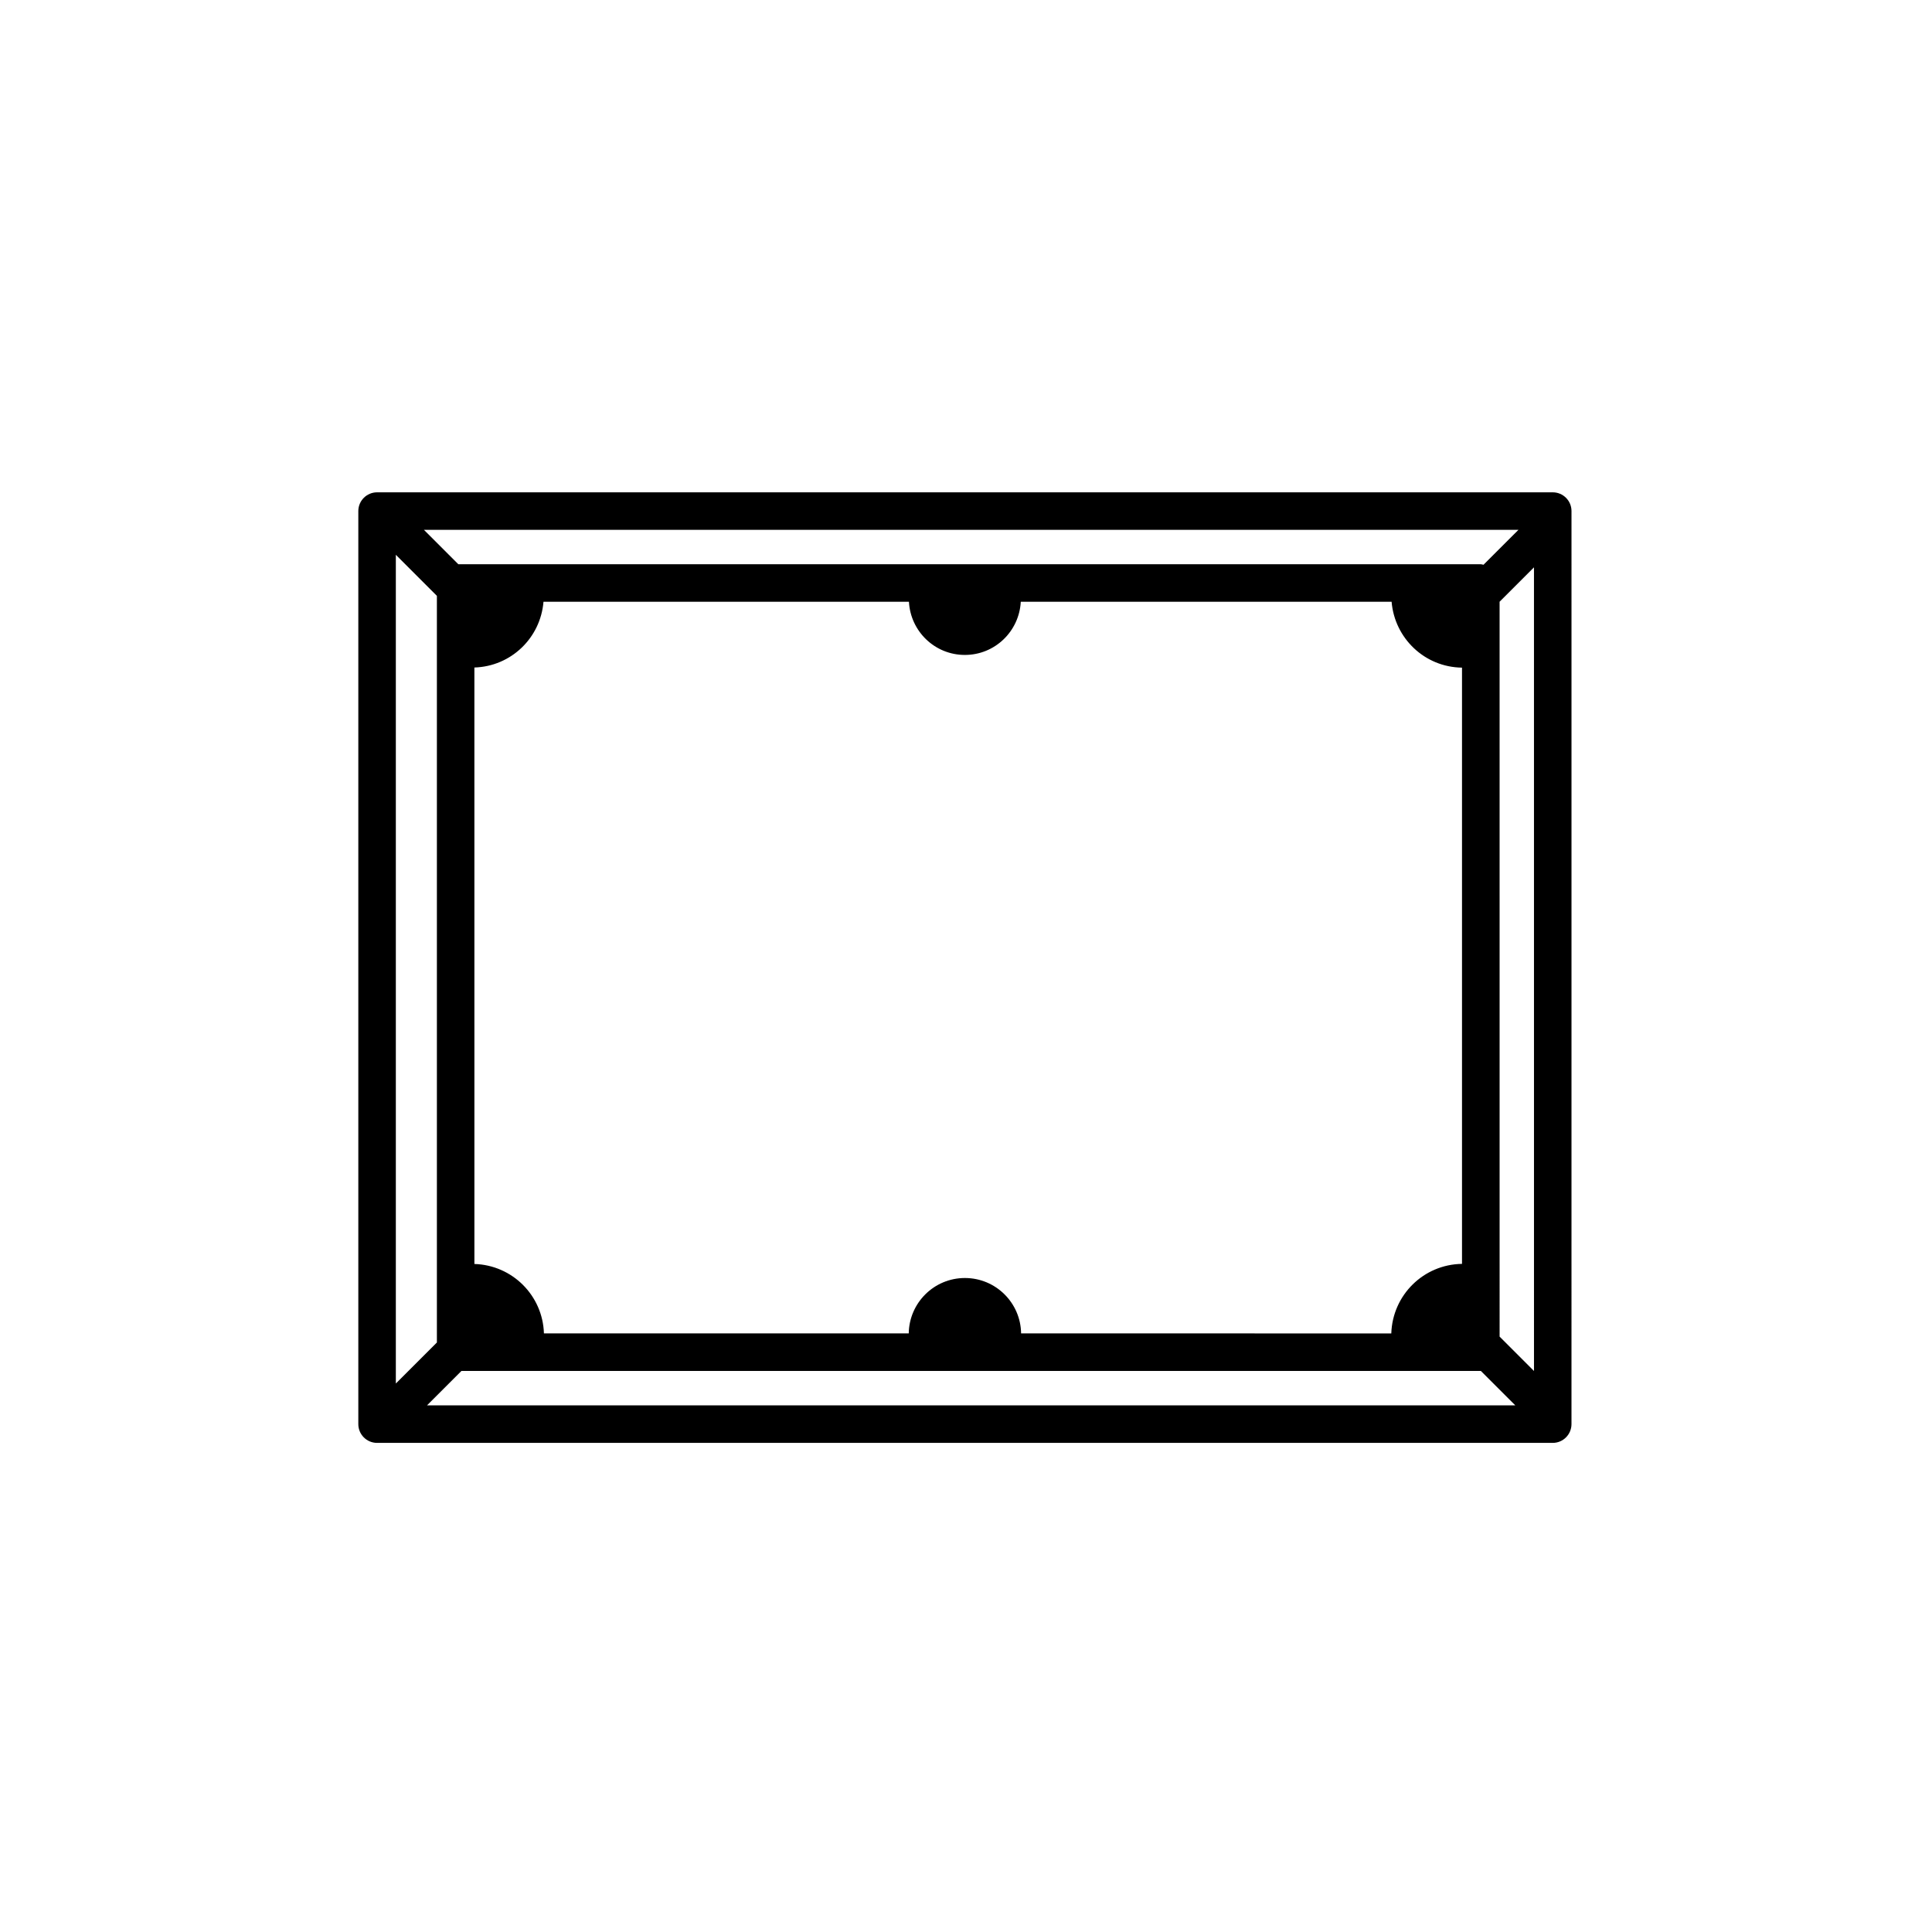 <?xml version="1.0" encoding="UTF-8"?>
<!-- The Best Svg Icon site in the world: iconSvg.co, Visit us! https://iconsvg.co -->
<svg fill="#000000" width="800px" height="800px" version="1.1" viewBox="144 144 512 512" xmlns="http://www.w3.org/2000/svg">
 <path d="m555.5 274.47h-311.57c-2.746 0-4.973 2.227-4.973 4.973v241.96c0 2.746 2.223 4.977 4.973 4.977h311.56c2.746 0 4.969-2.231 4.969-4.977l0.004-241.96c0.004-2.746-2.223-4.973-4.969-4.973zm-9.098 9.945-9.262 9.254c-0.238-0.035-0.453-0.141-0.711-0.141h-270.97l-9.109-9.113zm-131.8 212.95c-0.117-8.125-6.731-14.68-14.887-14.68s-14.766 6.555-14.887 14.68h-96.68c-0.312-10.035-8.363-18.098-18.426-18.398l-0.004-158.07c9.719-0.293 17.523-7.836 18.312-17.422h96.848c0.422 7.848 6.867 14.09 14.82 14.09 7.957 0 14.391-6.242 14.82-14.09h98.273c0.805 9.691 8.777 17.332 18.656 17.457v158.01c-10.203 0.137-18.418 8.277-18.738 18.43l-59.031-0.004zm-165.7-206.34 10.879 10.879v197.87l-10.879 10.871zm8.262 225.41 9.129-9.125h270.13 0.02l9.129 9.125zm293.36-9.109-9.113-9.113-0.004-194.75 9.113-9.113z"/>
</svg>